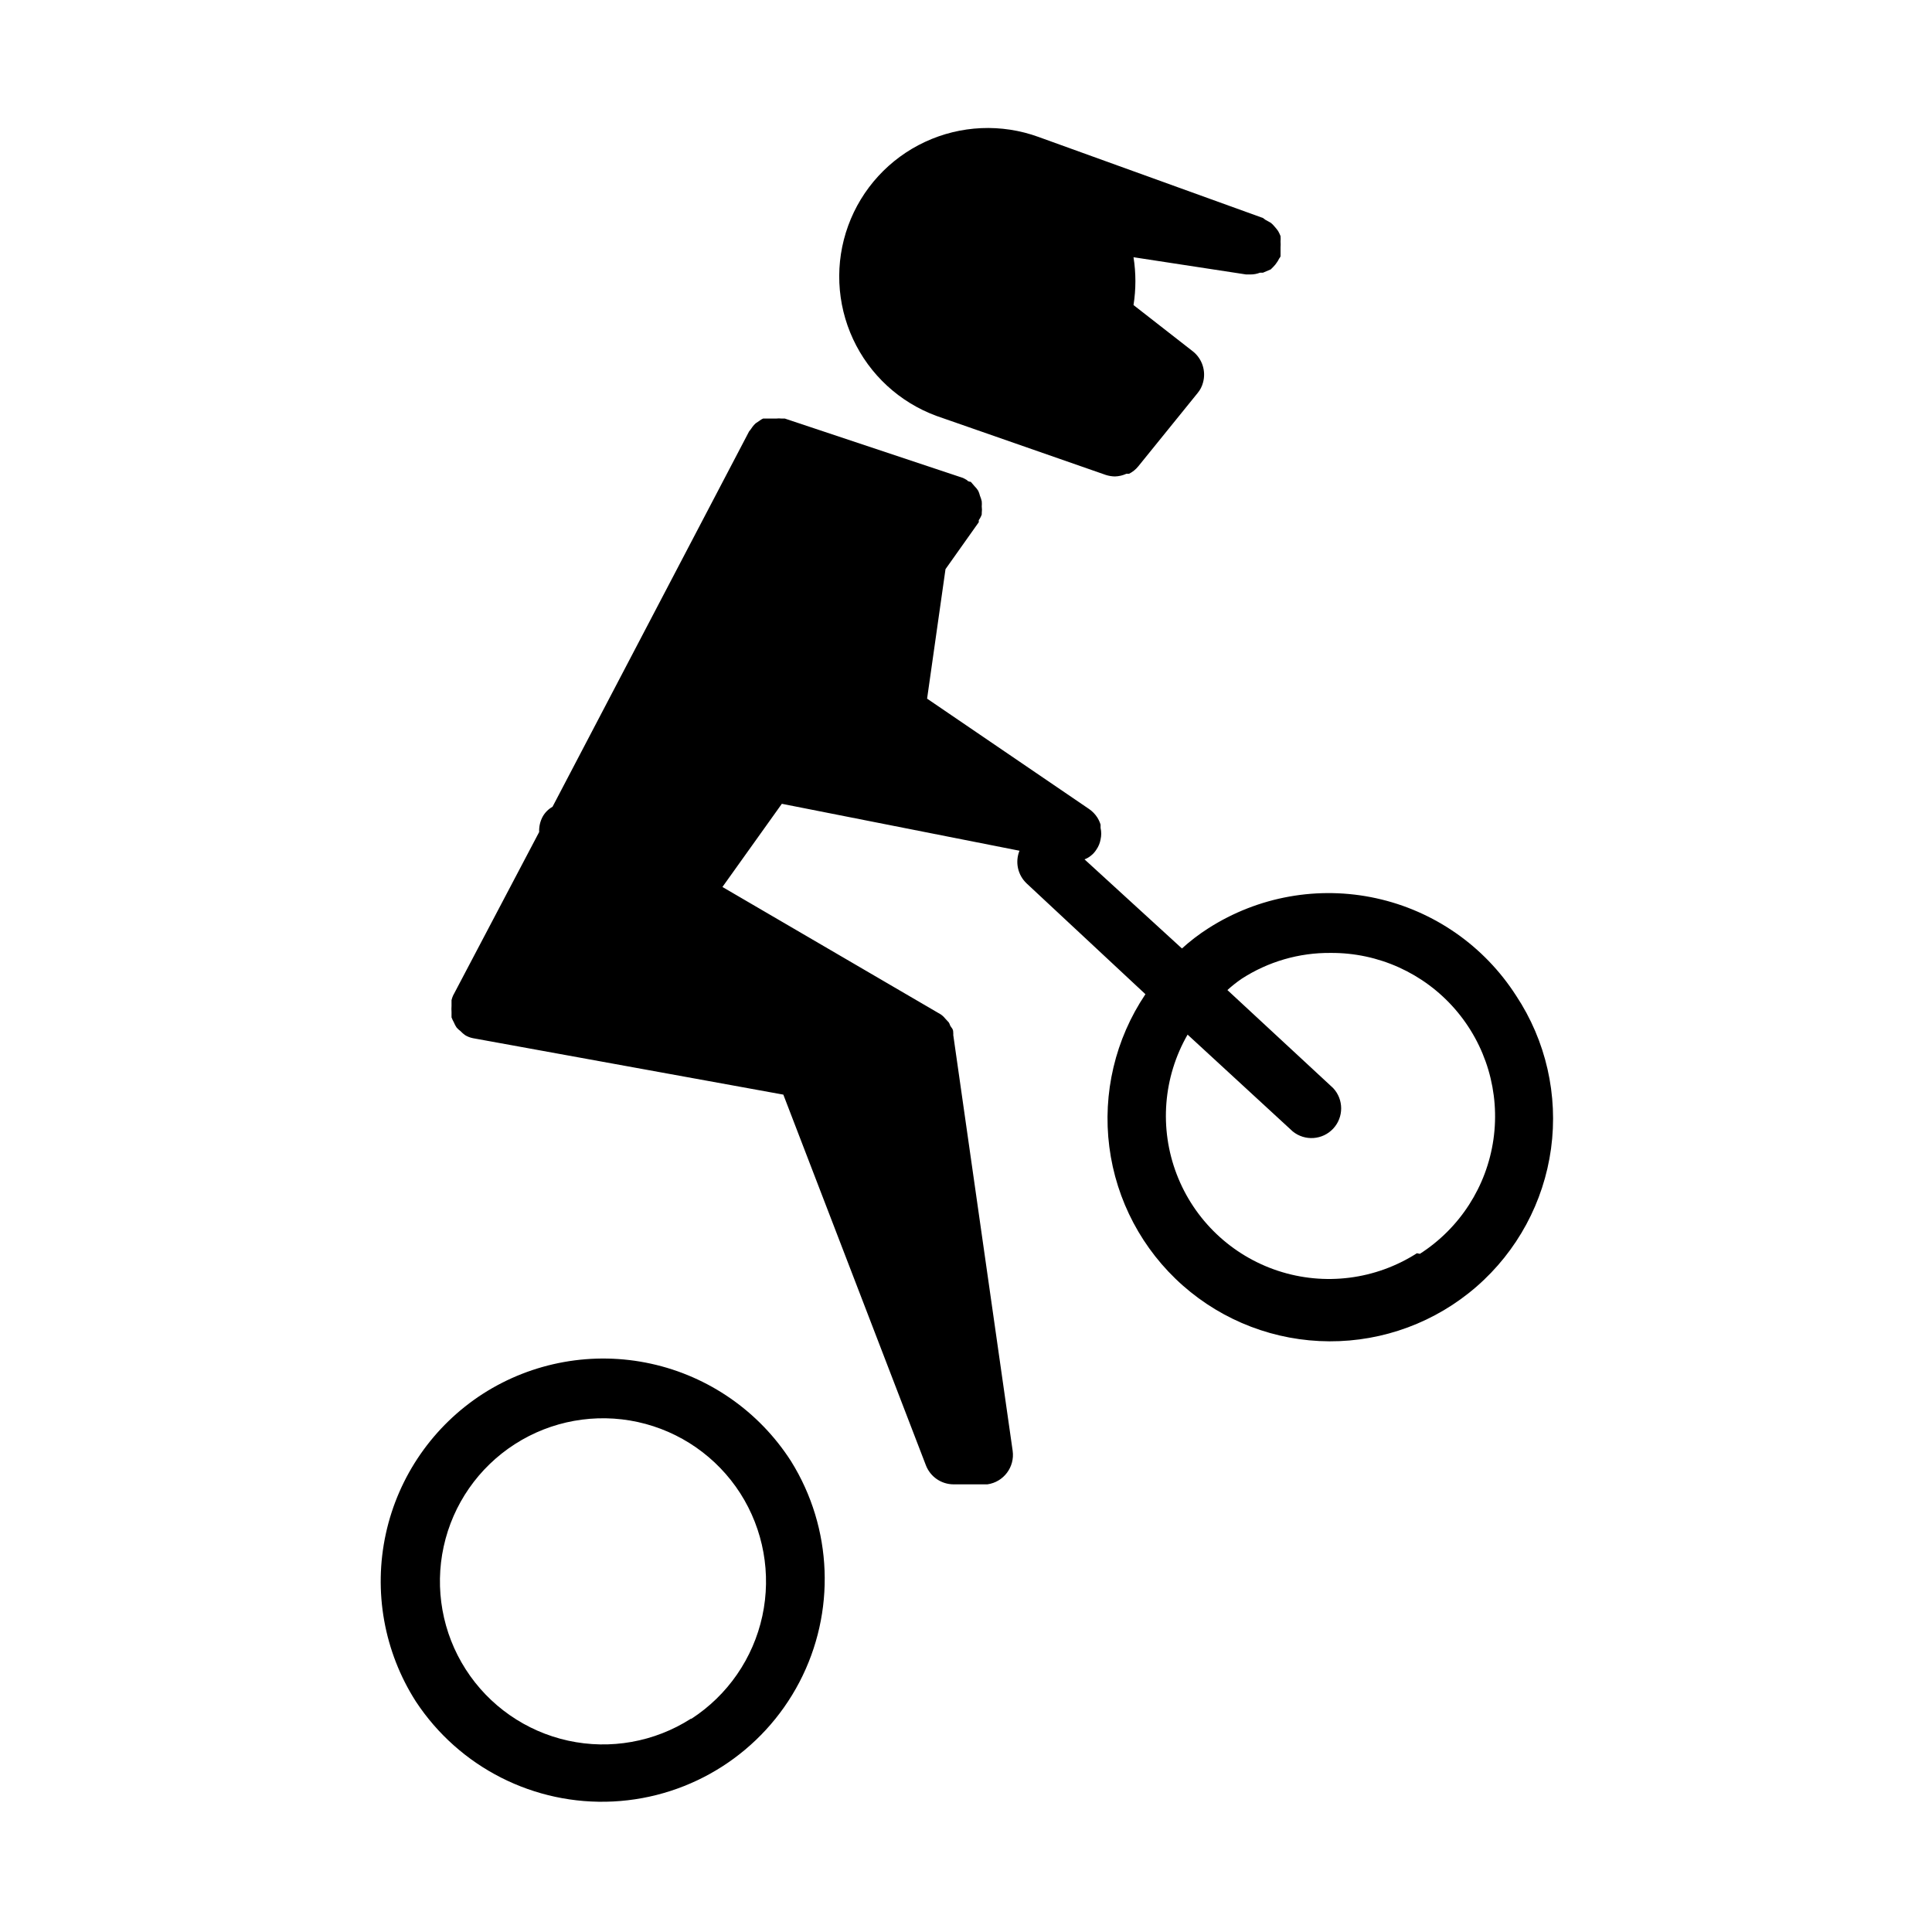 <?xml version="1.0" encoding="UTF-8"?>
<!-- Uploaded to: SVG Repo, www.svgrepo.com, Generator: SVG Repo Mixer Tools -->
<svg fill="#000000" width="800px" height="800px" version="1.1" viewBox="144 144 512 512" xmlns="http://www.w3.org/2000/svg">
 <path d="m545.79 407.87c-8.445-13.184-21.785-22.473-37.078-25.824-15.293-3.352-31.293-0.488-44.477 7.953-2.484 1.582-4.828 3.371-7.008 5.356l-25.82-23.617c0.602-0.219 1.16-0.539 1.656-0.945 0.594-0.453 1.102-1.016 1.496-1.652 0.555-0.801 0.934-1.715 1.102-2.676 0.234-1.012 0.234-2.062 0-3.07v-0.867c-0.207-0.664-0.496-1.301-0.867-1.891-0.559-0.863-1.281-1.613-2.125-2.203l-42.98-29.285 4.879-34.32 8.816-12.438v-0.551c0.34-0.453 0.605-0.961 0.789-1.496v-0.395c0.074-0.574 0.074-1.156 0-1.73 0.035-0.445 0.035-0.895 0-1.34-0.109-0.512-0.27-1.012-0.473-1.496-0.109-0.461-0.27-0.91-0.473-1.336-0.27-0.426-0.59-0.824-0.945-1.18l-1.023-1.18s-0.707 0-1.023-0.473l-1.023-0.551-47.23-15.742h-0.945v-0.004c-0.418-0.047-0.84-0.047-1.262 0h-2.988-0.551c-0.371 0.164-0.715 0.375-1.023 0.629l-0.945 0.629-0.473 0.473c-0.262 0.297-0.5 0.613-0.711 0.945-0.164 0.25-0.348 0.488-0.551 0.707l-52.109 99.504c-1.09 0.613-1.988 1.512-2.602 2.598-0.68 1.254-1.004 2.668-0.941 4.094l-22.832 43.375c-0.164 0.379-0.297 0.777-0.391 1.18v1.102 0.395c-0.039 0.551-0.039 1.102 0 1.652v1.418c0.176 0.461 0.387 0.906 0.629 1.34 0.188 0.469 0.426 0.918 0.707 1.336 0.305 0.355 0.648 0.672 1.023 0.945 0.383 0.41 0.805 0.777 1.262 1.102 0.633 0.379 1.324 0.645 2.047 0.789l82.262 14.957 37.785 98.242c1.168 3.027 4.074 5.027 7.32 5.039h8.977c4.301-0.609 7.297-4.594 6.691-8.898l-15.742-110.21h-0.004c0.035-0.156 0.035-0.316 0-0.473 0-0.473 0-0.945-0.473-1.496s-0.395-0.867-0.707-1.34l-0.945-1.023v0.004c-0.336-0.426-0.734-0.801-1.18-1.105l-57.859-33.77 15.742-22.043 62.977 12.438c-1.211 3.004-0.461 6.438 1.891 8.66l31.488 29.363c-7.992 11.879-11.395 26.258-9.57 40.461 1.82 14.199 8.738 27.254 19.469 36.734 10.73 9.48 24.535 14.738 38.855 14.793 14.316 0.059 28.164-5.086 38.969-14.48 10.805-9.395 17.828-22.395 19.766-36.578 1.934-14.188-1.352-28.594-9.246-40.535zm-26.293 68.25c-10.945 7.012-24.465 8.723-36.812 4.66s-22.211-13.465-26.855-25.605c-4.648-12.141-3.586-25.727 2.894-36.992l27.867 25.66c3.215 2.609 7.898 2.281 10.719-0.746 2.82-3.027 2.816-7.723-0.012-10.746l-28.023-25.977c1.188-1.082 2.449-2.082 3.777-2.992 7.031-4.551 15.242-6.934 23.617-6.848 12.59-0.074 24.59 5.34 32.871 14.828 8.277 9.488 12.016 22.113 10.238 34.578s-8.895 23.539-19.496 30.336zm-247.5 37.234c-13.156 8.473-22.414 21.812-25.746 37.102-3.336 15.285-0.477 31.273 7.953 44.453 11.504 17.473 31.391 27.555 52.281 26.504 20.891-1.051 39.668-13.078 49.359-31.617 9.688-18.535 8.848-40.816-2.215-58.57-8.461-13.191-21.812-22.48-37.117-25.832-15.309-3.352-31.32-0.488-44.516 7.961zm55.105 86.121c-9.652 6.176-21.363 8.27-32.555 5.816-11.191-2.453-20.953-9.254-27.133-18.902-6.184-9.645-8.281-21.355-5.832-32.547 2.445-11.195 9.242-20.957 18.887-27.145 9.645-6.188 21.352-8.289 32.547-5.848 11.195 2.445 20.961 9.234 27.152 18.875 6.172 9.648 8.277 21.344 5.859 32.535-2.422 11.191-9.168 20.977-18.77 27.215zm42.98-365.58c-4.406-9.457-4.875-20.277-1.305-30.082 3.57-9.805 10.887-17.789 20.344-22.199 9.453-4.414 20.273-4.891 30.082-1.328l59.512 21.492 0.629 0.473 1.418 0.789v-0.004c0.379 0.301 0.723 0.645 1.023 1.023 0.34 0.375 0.652 0.77 0.945 1.184 0.242 0.43 0.453 0.875 0.629 1.336 0.035 0.473 0.035 0.945 0 1.418 0.039 0.523 0.039 1.051 0 1.574v0.789 0.867 0.707c-0.102 0.227-0.234 0.438-0.395 0.629-0.152 0.332-0.336 0.648-0.551 0.945-0.27 0.426-0.586 0.82-0.945 1.18l-0.707 0.707-2.047 0.867h-0.789c-0.801 0.312-1.656 0.477-2.516 0.473h-1.18l-29.836-4.566c0.668 4.199 0.668 8.477 0 12.676l15.742 12.281v-0.004c2.469 1.969 3.523 5.223 2.676 8.266-0.262 1.012-0.746 1.953-1.418 2.758l-15.742 19.445v-0.004c-0.66 0.824-1.496 1.496-2.441 1.969h-0.707c-0.941 0.43-1.957 0.672-2.992 0.707-0.828-0.008-1.652-0.141-2.441-0.391l-44.949-15.668c-9.738-3.598-17.66-10.895-22.039-20.309z"/>
</svg>
